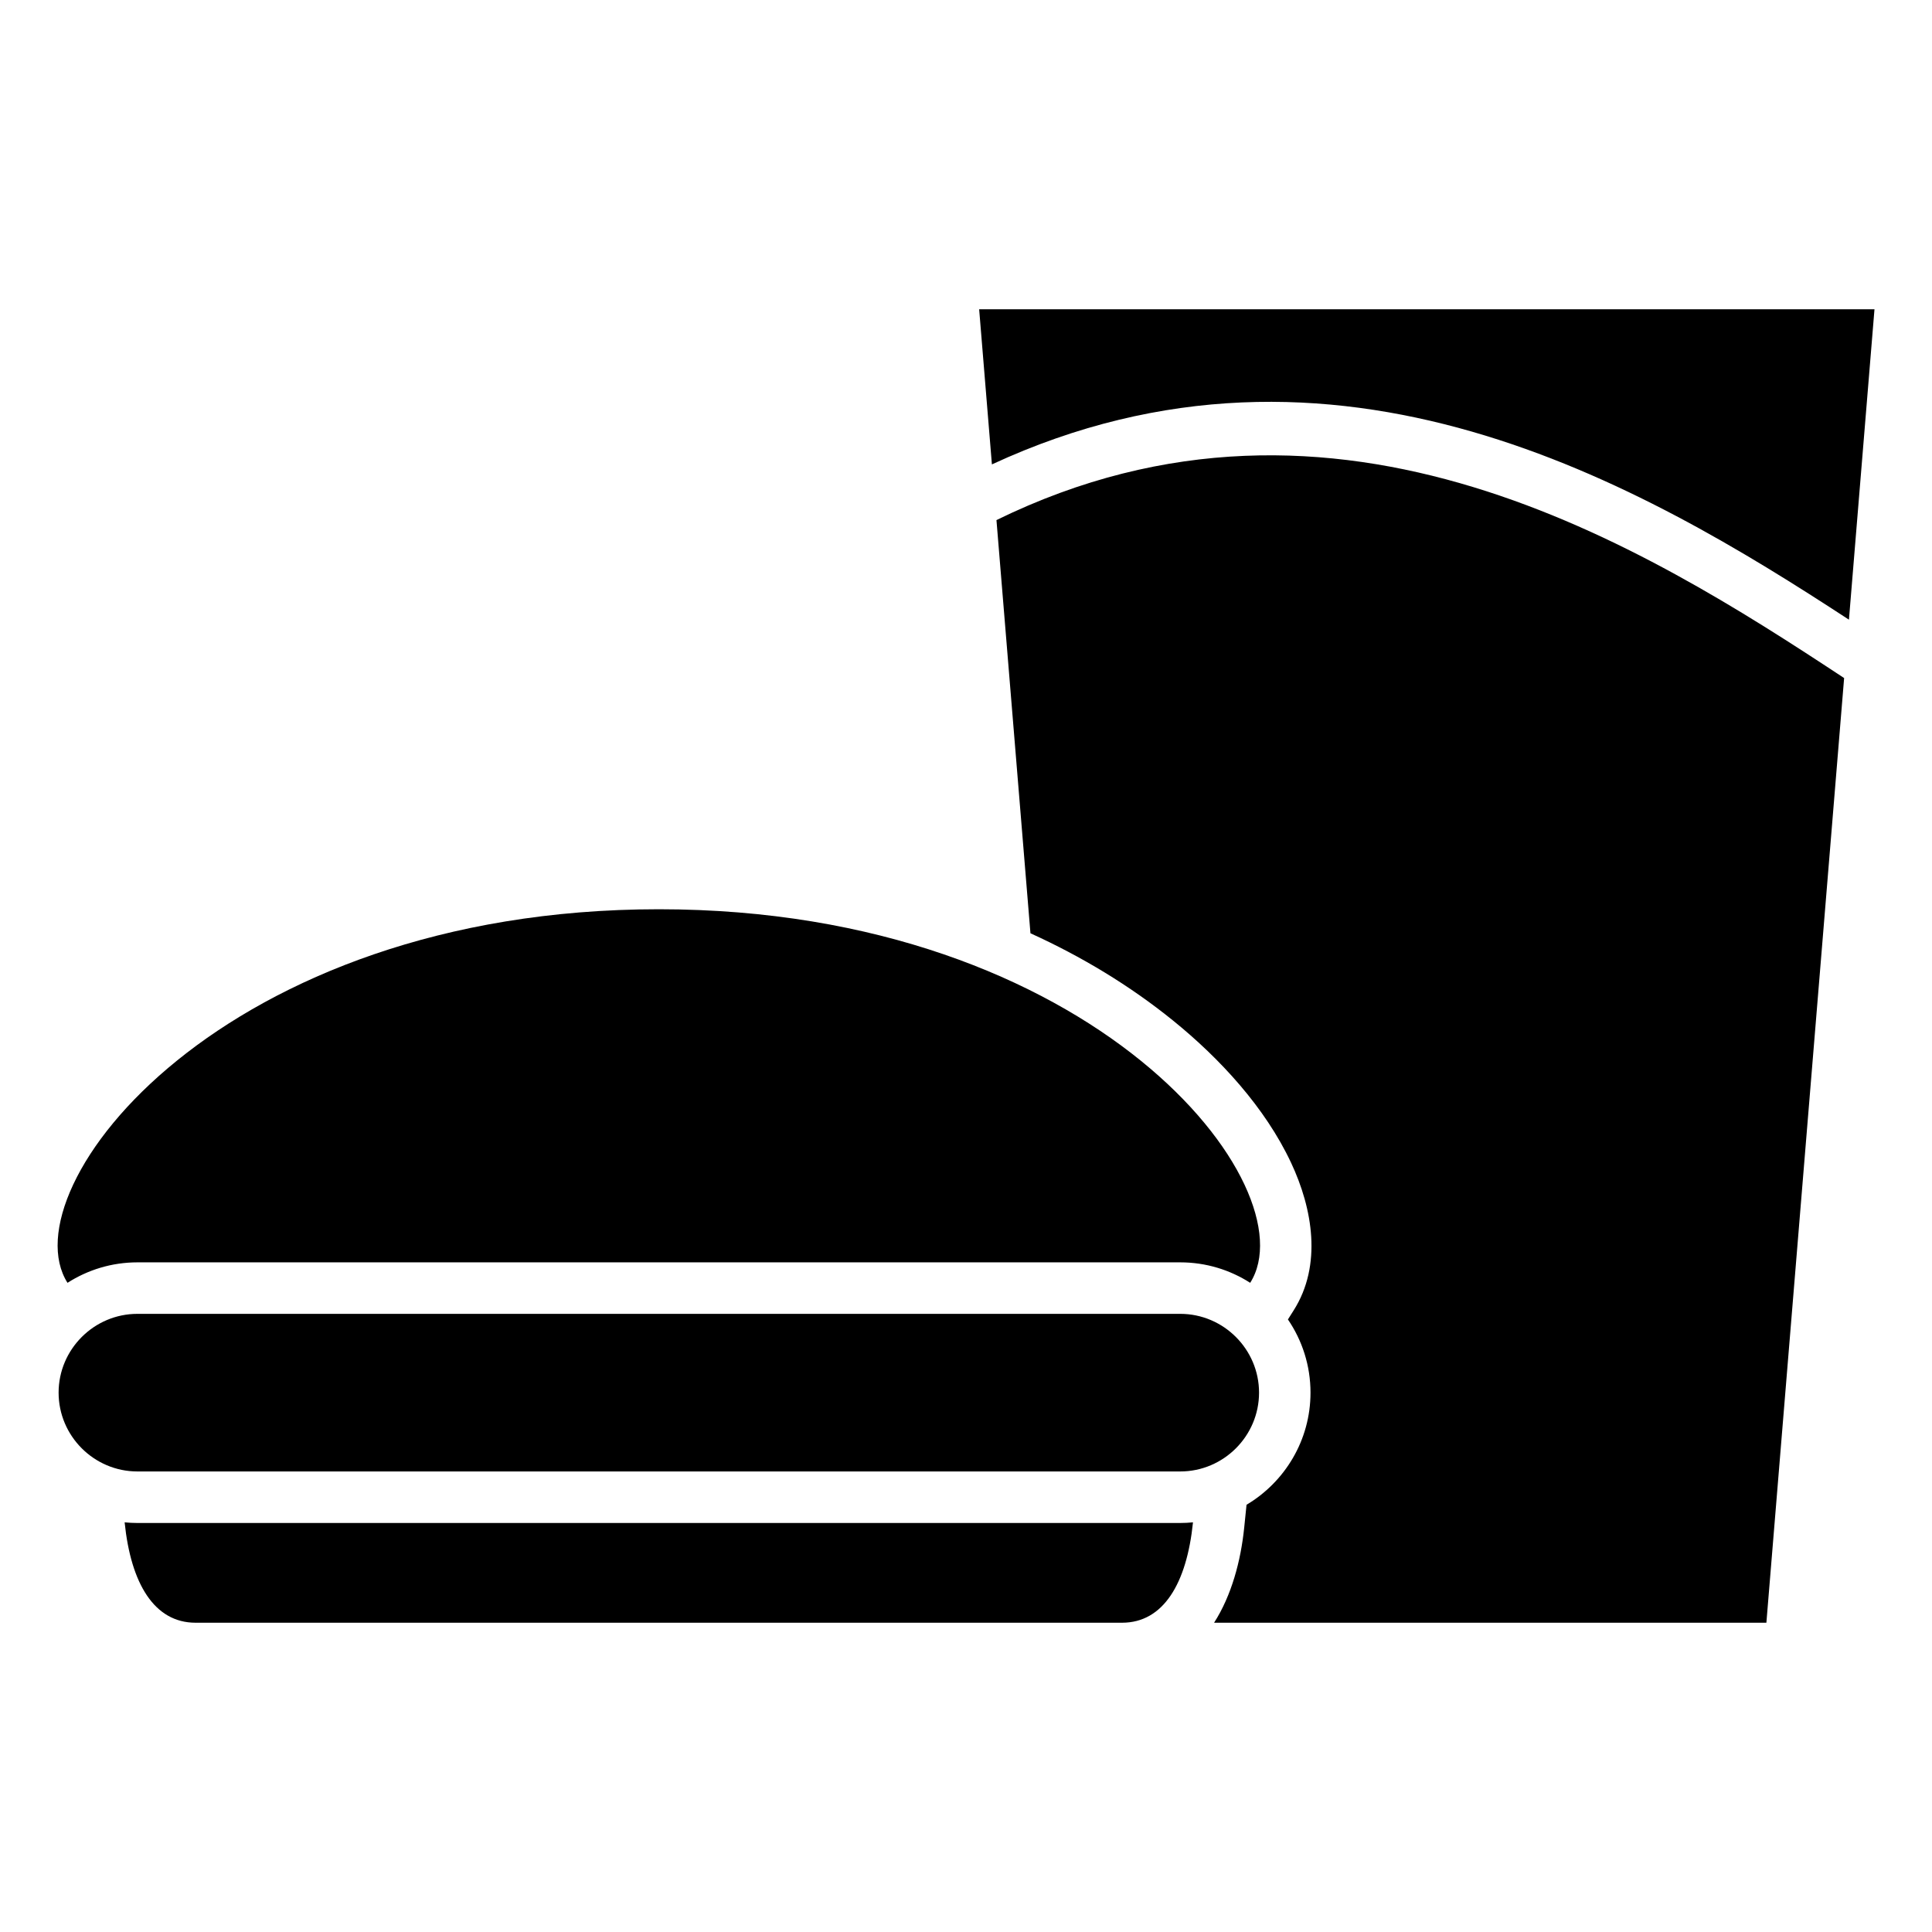 <?xml version="1.0" encoding="UTF-8"?>
<!-- Uploaded to: SVG Repo, www.svgrepo.com, Generator: SVG Repo Mixer Tools -->
<svg fill="#000000" width="800px" height="800px" version="1.1" viewBox="144 144 512 512" xmlns="http://www.w3.org/2000/svg">
 <path d="m612.11 574.04 20.602-250.35c-53.031-34.961-134.29-86.07-224.64-41.863l9.008 109.5c13.496 6.137 26.242 13.789 37.773 23.117 12.453 10.082 24.414 23.047 31.281 37.668 5.723 12.176 8.309 27.152 0.695 39.16l-1.516 2.398c3.777 5.535 5.984 12.215 5.984 19.398 0 12.613-6.812 23.684-16.953 29.711l-0.617 6.051c-0.898 8.809-3.352 17.988-7.984 25.211h146.37zm-293.52 0h122.76c10.961 0 17.148-10.402 18.805-26.605-1.113 0.113-2.242 0.172-3.387 0.172h-276.36c-1.137 0-2.266-0.059-3.379-0.172 1.652 16.203 7.844 26.605 18.805 26.605h122.76zm-138.18-81.855h276.37c11.484 0 20.879 9.395 20.879 20.879v0.008c0 11.484-9.395 20.879-20.879 20.879h-276.37c-11.484 0-20.879-9.395-20.879-20.879v-0.008c0-11.484 9.395-20.879 20.879-20.879zm294.9-8.223c15.895-25.082-41.078-99-156.71-99s-172.61 73.918-156.71 99c5.363-3.434 11.73-5.426 18.531-5.426h276.36c6.809 0 13.176 1.992 18.535 5.426zm158.68-175.74 6.766-82.254h-237.27l3.379 41.105c91.078-42.195 172.18 5.238 227.12 41.148z" fill-rule="evenodd"/>
</svg>